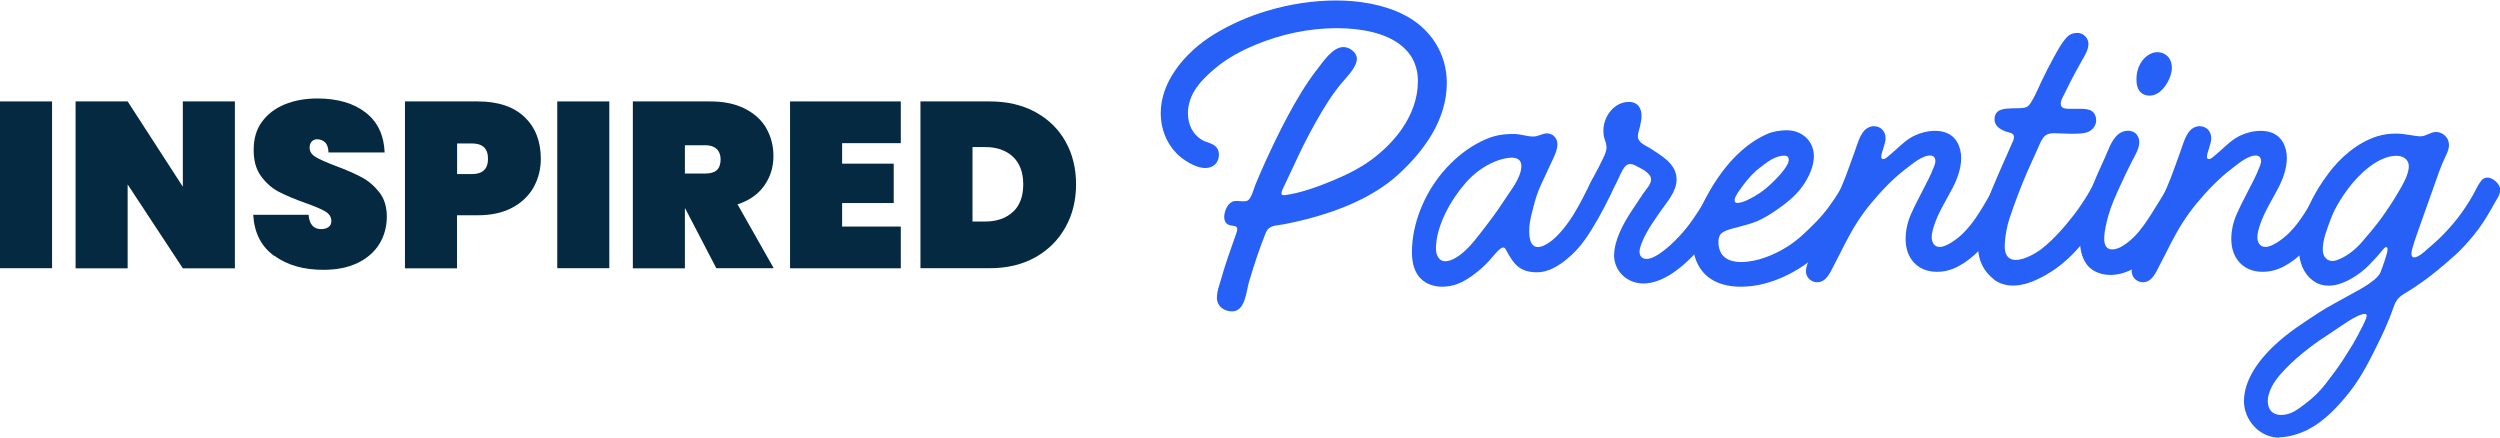 <svg xmlns="http://www.w3.org/2000/svg" width="834" height="146" viewBox="0 0 834 146" fill="none"><g clip-path="url(#clip0_1325_35)"><path d="M406 98.969C406 97.038 406.819 95.012 407.324 93.24C408.616 88.556 410.16 84.378 411.736 79.789C411.957 79.156 412.745 77.288 412.745 76.402C412.745 75.769 412.43 75.548 411.768 75.389C411.169 75.263 410.286 75.2 409.782 74.946C408.616 74.377 408.395 73.206 408.395 72.414C408.395 70.579 409.404 68.047 411.106 67.287C411.516 67.097 412.02 67.034 412.524 67.034C413.848 67.034 415.298 67.414 416.243 66.876C417.504 66.179 418.261 62.919 418.797 61.622C419.9 58.995 421.003 56.368 422.201 53.773C424.565 48.645 426.992 43.55 429.671 38.581C432.539 33.264 435.659 27.915 439.379 23.168C441.333 20.699 444.516 15.698 448.173 15.698C450.158 15.698 452.648 17.439 452.648 19.591C452.648 22.535 448.961 25.984 447.29 28.042C444.075 31.966 441.459 36.27 438.969 40.701C436.164 45.639 433.674 50.671 431.341 55.83C430.333 58.045 429.229 60.198 428.221 62.413C428 62.888 427.496 63.806 427.496 64.534C427.496 64.882 427.653 65.072 428.158 65.103C428.284 65.103 428.41 65.103 428.599 65.103C433.8 64.407 439.19 62.445 444.012 60.483C448.834 58.489 453.562 56.242 457.754 53.108C461.505 50.291 465.004 46.873 467.714 42.949C470.929 38.264 473.01 32.916 473.01 27.092C473.01 21.743 470.835 17.787 467.242 15.002C462.199 11.046 454.35 9.4 445.872 9.4C436.763 9.4 427.433 11.394 419.143 14.812C414.195 16.838 409.404 19.401 405.306 22.851C400.831 26.617 396.292 31.238 396.292 37.821C396.292 41.461 397.899 45.038 401.303 46.842C402.848 47.664 404.96 47.854 406 49.405C406.441 50.038 406.63 50.829 406.63 51.652C406.63 54.153 404.865 56.051 402.123 56.051C398.624 56.051 394.369 53.108 392.446 51.114C388.979 47.538 387.214 42.695 387.214 37.758C387.214 32.568 389.137 27.662 392.131 23.357C395.504 18.483 400.232 14.369 404.991 11.457C410.444 8.134 416.401 5.507 422.547 3.671C430.27 1.329 438.244 0.158 445.714 0.158C453.184 0.158 461.537 1.424 468.439 4.969C477.233 9.463 482.655 17.819 482.655 27.662C482.655 39.879 475.153 50.26 466.58 58.109C458.259 65.736 446.786 70.294 436.038 73.079C433.485 73.744 430.9 74.313 428.284 74.82C425.731 75.326 423.335 75.01 422.264 77.668C420.089 82.985 418.324 88.461 416.685 93.968C416.243 95.455 415.928 97.829 415.235 99.886C414.51 102.07 413.312 103.874 411.043 103.874C408.458 103.874 405.937 102.323 405.937 99.127L406 98.969Z" fill="#2660F6"></path><path d="M474.68 93.556C471.781 91.309 471.024 87.606 471.024 84.093C471.024 74.567 475.153 64.724 481.299 57.413C484.483 53.646 488.36 50.291 492.678 47.918C497.059 45.544 500.053 44.689 505.002 44.689C507.303 44.689 509.383 45.544 511.495 45.544C513.197 45.544 514.552 44.499 516.097 44.499C518.019 44.499 519.564 46.082 519.564 48.108C519.564 50.545 517.799 53.52 516.979 55.387C515.277 59.217 513.197 62.983 512.094 67.034C511.274 70.073 510.139 73.712 510.139 77.099C510.139 81.087 511.4 82.416 513.039 82.416C515.151 82.416 517.862 80.264 519.343 78.776C522.369 75.738 524.796 72.003 526.845 68.268C527.727 66.686 528.767 64.597 529.807 62.54C530.816 60.483 532.455 59.058 534.756 59.058C536.805 59.058 537.782 60.672 537.782 62.508C537.782 63.205 537.467 64.534 536.994 65.546C534.788 70.136 531.856 75.485 528.83 79.821C526.971 82.479 524.764 84.821 522.306 86.752C519.501 88.967 516.286 90.835 512.787 90.835C507.019 90.835 504.97 88.144 502.512 83.555C502.134 82.827 501.944 82.574 501.409 82.574C500.305 82.574 497.878 85.802 496.618 87.163C493.939 90.075 489.305 93.81 485.491 94.981C484.105 95.392 482.623 95.645 481.142 95.645C478.841 95.645 476.571 95.044 474.712 93.62L474.68 93.556ZM485.933 85.834C489.211 83.745 491.669 80.612 494.033 77.573C496.681 74.155 499.328 70.706 501.661 67.066C503.804 63.711 507.523 59.343 507.523 55.355C507.523 53.267 506.073 52.602 504.245 52.602C502.291 52.602 499.959 53.361 498.603 53.931C494.853 55.514 491.575 57.982 488.895 61.052C483.852 66.812 479.03 75.548 479.03 82.922C479.03 85.138 480.039 87.163 482.119 87.163C483.285 87.163 484.64 86.657 485.964 85.802L485.933 85.834Z" fill="#2660F6"></path><path d="M538.475 85.138C538.475 80.263 541.501 74.63 544.212 70.515C545.504 68.585 546.765 66.654 548.057 64.724C548.908 63.426 550.799 61.559 550.799 59.849C550.799 57.666 547.458 56.241 545.851 55.355C545.094 54.944 544.432 54.722 543.833 54.722C542.888 54.722 542.1 55.292 541.406 56.526C540.398 58.33 539.641 60.293 538.664 62.128C537.782 63.806 536.962 66.116 535.702 66.812C535.26 67.034 534.63 67.129 534.157 67.129C532.423 67.129 529.807 65.388 529.807 63.553C529.807 62.033 530.879 60.293 531.667 58.9C532.77 56.938 533.905 54.659 534.882 52.633C535.355 51.652 535.828 50.608 535.922 49.5C535.922 49.373 535.922 49.279 535.922 49.152C535.922 48.108 535.544 47.158 535.229 46.145C534.977 45.322 534.882 44.468 534.882 43.613C534.882 40.385 536.489 37.125 539.2 35.289C540.335 34.498 541.848 33.992 543.298 33.992C546.513 33.992 547.616 36.239 547.616 38.613C547.616 39.815 547.364 41.05 547.08 42.252C546.859 43.265 546.387 44.404 546.387 45.449C546.387 47.696 549.16 48.582 550.705 49.595C554.392 52.064 559.309 54.691 559.309 59.881C559.309 63.901 556.126 67.35 553.951 70.484C551.524 73.997 548.309 78.46 547.143 82.637C547.017 83.112 546.954 83.555 546.954 83.967C546.954 85.391 547.742 86.372 549.286 86.372C552.943 86.372 558.742 80.39 560.192 78.839C563.281 75.579 566.181 71.275 568.45 67.414C569.616 65.451 570.909 63.204 571.98 61.274C572.737 59.913 573.619 59.565 574.943 59.565C575.542 59.565 576.141 59.723 576.803 60.039C578.158 60.736 579.009 61.907 579.009 63.204C579.009 63.806 578.883 64.629 578.599 65.262C577.78 67.161 576.487 69.408 575.416 71.18C571.192 78.301 564.92 86.467 557.954 91.119C555.117 93.018 551.682 94.569 548.278 94.569C542.604 94.569 538.444 90.265 538.444 85.106L538.475 85.138Z" fill="#2660F6"></path><path d="M565.865 87.005C565.046 84.948 564.699 82.827 564.699 80.707C564.699 74.155 568.04 67.477 571.318 62.065C575.636 54.944 581.814 48.076 589.536 44.689C591.459 43.835 593.949 43.455 596.061 43.455C600.978 43.455 605.107 46.873 605.107 52.127C605.107 55.64 603.31 59.28 601.388 62.033C598.961 65.483 595.557 68.079 592.089 70.421C590.261 71.655 588.37 72.826 586.353 73.712C584.304 74.598 582.161 75.105 580.018 75.706C578.284 76.181 575.573 76.687 574.25 77.858C573.493 78.523 573.272 79.631 573.272 80.738C573.272 85.961 577.086 87.416 580.774 87.416C586.038 87.416 591.743 85.138 596.345 82.226C599.938 79.947 602.901 77.004 605.706 74.155C608.826 70.99 611.348 67.477 613.68 63.679C614.657 62.033 615.634 59.945 617.399 58.995C617.967 58.679 618.597 58.552 619.228 58.552C620.362 58.552 621.497 59.027 622.253 59.945C622.758 60.578 622.978 61.274 622.978 61.97C622.978 63.141 622.348 64.091 621.844 65.135C620.835 67.161 619.291 69.408 618.061 71.307C615.603 75.105 613.144 78.491 610.087 81.593C603.783 87.986 595.998 92.955 587.488 94.886C585.313 95.392 583.012 95.645 580.743 95.645C574.502 95.645 568.45 93.462 565.897 87.037L565.865 87.005ZM585.628 65.262C587.393 64.312 589.064 62.951 590.545 61.59C591.491 60.704 596.723 55.83 596.723 53.33C596.723 52.001 595.809 51.937 595.084 51.937C593.35 51.937 591.049 52.982 589.568 54.089C587.803 55.387 586.195 56.526 584.651 58.109C583.106 59.691 581.72 61.432 580.459 63.268C580.049 63.837 578.662 65.641 578.662 66.781C578.662 67.351 579.009 67.699 579.419 67.699C581.531 67.699 583.831 66.306 585.596 65.325L585.628 65.262Z" fill="#2660F6"></path><path d="M602.459 90.391C602.459 89.062 603.09 87.701 603.594 86.499C604.193 85.043 604.855 83.618 605.517 82.162C606.746 79.504 607.755 76.909 609.015 74.218C611.537 68.806 613.554 64.344 615.729 58.805C616.769 56.147 617.652 53.456 618.66 50.766C619.511 48.456 620.236 45.48 621.907 43.581C622.726 42.664 623.956 42.094 625.122 42.094C627.36 42.094 629.03 43.74 629.03 46.114C629.03 48.044 627.58 50.861 627.58 52.349C627.58 52.792 627.832 53.045 628.211 53.076C628.526 53.076 628.904 52.95 629.314 52.633C630.385 51.81 631.394 50.829 632.434 49.943C634.451 48.139 636.248 46.398 638.707 45.227C640.661 44.309 643.151 43.645 645.546 43.645C648.477 43.645 651.283 44.626 652.859 47.316C653.836 48.994 654.246 50.861 654.246 52.728C654.246 56.147 652.953 59.66 651.472 62.54C648.95 67.477 645.546 72.414 644.506 77.953C644.443 78.333 644.411 78.713 644.411 79.093C644.411 80.897 645.294 82.384 647.091 82.384C649.392 82.384 652.953 79.694 654.813 77.89C658.816 73.965 661.558 68.87 664.363 64.059C664.931 63.078 665.561 61.97 666.38 60.577C667.074 59.375 668.272 58.837 669.658 58.773C671.487 58.71 673.252 60.641 673.252 62.698C673.252 63.363 673.157 64.059 672.527 65.483C671.739 67.224 670.32 69.566 669.469 71.022C668.051 73.49 666.128 76.402 664.426 78.649C660.928 83.239 656.799 87.448 651.692 89.6C649.959 90.328 648.036 90.676 646.145 90.676C642.93 90.676 639.841 89.537 637.792 86.752C636.311 84.726 635.712 82.226 635.712 79.662C635.712 76.782 636.437 73.839 637.509 71.433C638.707 68.743 640.125 66.021 641.48 63.394C642.804 60.894 644.033 58.489 645.073 55.862C645.326 55.229 645.641 54.469 645.641 53.741C645.641 52.285 644.758 51.874 643.813 51.874C643.277 51.874 642.741 52 642.268 52.159C639.81 53.045 637.698 54.849 635.649 56.431C631.426 59.691 627.769 63.521 624.334 67.635C620.677 72.003 618.093 76.276 615.54 81.181C614.311 83.587 613.176 85.929 611.884 88.334C611.19 89.632 610.528 91.183 609.583 92.354C608.732 93.398 607.66 94.158 606.179 94.158C604.477 94.158 602.459 92.828 602.459 90.455V90.391Z" fill="#2660F6"></path><path d="M665.277 93.24C661.716 90.676 659.887 86.594 659.887 82.479C659.887 76.181 661.842 69.787 664.206 63.932C666.349 58.647 668.744 53.456 671.014 48.234C671.329 47.538 671.865 46.557 671.865 45.702C671.865 44.278 670.194 44.246 669.123 43.866C667.042 43.107 665.372 41.873 665.372 39.847C665.372 36.239 668.776 36.239 671.14 36.144C671.802 36.144 673.315 36.112 673.819 36.081C675.805 35.986 676.53 35.827 677.601 34.087C679.051 31.776 680.06 29.149 681.258 26.681C682.455 24.212 683.685 21.775 685.008 19.37C686.269 17.091 687.719 14.337 689.421 12.502C690.24 11.615 691.249 10.982 693.109 10.982C694.212 10.982 695.473 11.647 696.166 12.787C696.544 13.419 696.702 14.052 696.702 14.717C696.702 16.711 695.315 18.8 694.401 20.414C693.109 22.724 691.848 25.035 690.65 27.377C690.02 28.611 689.421 29.846 688.791 31.112C688.318 32.093 687.404 33.517 687.467 34.656C687.53 35.891 688.349 36.239 689.988 36.302C690.745 36.334 692.415 36.302 692.983 36.302C693.266 36.302 693.613 36.302 693.991 36.302C695.063 36.302 696.355 36.365 697.269 36.745C698.908 37.41 699.287 39.151 699.287 40.132C699.287 42.126 697.742 43.835 695.788 44.278C694.433 44.563 693.046 44.626 691.879 44.626C688.444 44.626 687.026 44.436 685.323 44.436C683.842 44.436 682.581 44.689 681.699 45.86C681.005 46.747 680.47 47.949 680.028 48.994C679.492 50.291 678.547 52.349 677.948 53.614C675.553 58.837 673.724 63.394 671.77 68.806C670.856 71.402 669.816 74.187 669.343 76.909C669.028 78.649 668.776 80.422 668.776 82.353C668.776 85.549 670.478 86.72 672.432 86.72C675.553 86.72 679.587 84.22 681.289 82.859C685.323 79.662 688.791 75.611 691.943 71.56C693.613 69.408 695.094 67.161 696.481 64.85C697.112 63.806 697.931 62.35 698.562 61.179C699.287 59.881 700.484 59.027 701.966 59.027C703.983 59.027 705.685 61.147 705.685 63.109C705.685 63.837 705.527 64.597 705.181 65.388C704.519 66.812 703.037 69.344 702.344 70.484C699.539 75.105 696.292 79.536 692.636 83.523C688.948 87.543 684.882 90.676 679.965 93.05C677.349 94.316 674.418 95.266 671.55 95.266C669.343 95.266 667.168 94.696 665.183 93.303L665.277 93.24Z" fill="#2660F6"></path><path d="M696.04 88.081C694.37 85.707 693.834 82.701 693.834 79.852C693.834 73.554 696.009 67.287 698.278 61.527C699.444 58.584 700.768 55.735 702.092 52.823C703.321 50.165 704.267 46.905 706.504 44.911C707.419 44.088 708.679 43.613 709.909 43.613C712.083 43.613 713.659 45.132 713.659 47.411C713.659 49.69 712.115 52.064 711.201 53.836C709.782 56.621 708.459 59.438 707.166 62.255C705.811 65.262 704.393 68.3 703.479 71.465C702.817 73.807 702.029 76.782 701.966 79.377C701.903 81.814 702.722 83.207 704.613 83.207C705.717 83.207 707.009 82.732 707.986 82.131C710.854 80.39 713.155 77.953 715.078 75.263C716.906 72.699 718.545 70.072 720.184 67.382C720.972 66.084 721.886 64.66 722.642 63.331C723.399 62.002 723.84 60.609 725.227 59.849C726.046 59.406 726.74 59.217 727.433 59.217C729.293 59.217 730.963 60.546 730.995 62.698C730.995 64.375 730.081 65.926 729.293 67.35C728.442 68.933 727.654 70.547 726.771 72.098C724.943 75.358 722.8 78.586 720.531 81.529C716.181 87.1 710.633 91.721 704.014 91.721C699.98 91.721 697.269 89.853 696.04 88.081ZM714.51 31.111C712.997 30.004 712.714 28.105 712.714 26.364C712.714 22.883 714.353 19.306 717.694 17.819C718.356 17.534 719.018 17.407 719.68 17.407C722.359 17.407 724.533 19.306 724.533 22.661C724.533 25.763 722.107 30.004 719.427 31.333C718.702 31.681 717.851 31.903 717.032 31.903C716.149 31.903 715.235 31.65 714.51 31.111Z" fill="#2660F6"></path><path d="M711.106 90.391C711.106 89.062 711.737 87.701 712.241 86.499C712.84 85.043 713.502 83.618 714.164 82.162C715.393 79.504 716.401 76.909 717.662 74.218C720.184 68.806 722.201 64.344 724.376 58.805C725.416 56.147 726.298 53.456 727.307 50.766C728.158 48.456 728.883 45.48 730.554 43.581C731.373 42.664 732.602 42.094 733.769 42.094C736.006 42.094 737.677 43.74 737.677 46.114C737.677 48.044 736.227 50.861 736.227 52.349C736.227 52.792 736.479 53.045 736.857 53.076C737.173 53.076 737.551 52.95 737.961 52.633C739.032 51.81 740.041 50.829 741.081 49.943C743.098 48.139 744.895 46.398 747.353 45.227C749.308 44.309 751.798 43.645 754.193 43.645C757.124 43.645 759.93 44.626 761.506 47.316C762.483 48.994 762.892 50.861 762.892 52.728C762.892 56.147 761.6 59.66 760.119 62.54C757.597 67.477 754.193 72.414 753.153 77.953C753.09 78.333 753.058 78.713 753.058 79.093C753.058 80.897 753.941 82.384 755.738 82.384C758.038 82.384 761.6 79.694 763.46 77.89C767.463 73.965 770.205 68.87 773.01 64.059C773.577 63.078 774.208 61.97 775.027 60.577C775.721 59.375 776.918 58.837 778.305 58.773C780.133 58.71 781.899 60.641 781.899 62.698C781.899 63.363 781.804 64.059 781.174 65.483C780.386 67.224 778.967 69.566 778.116 71.022C776.698 73.49 774.775 76.402 773.073 78.649C769.574 83.239 765.445 87.448 760.339 89.6C758.606 90.328 756.683 90.676 754.792 90.676C751.577 90.676 748.488 89.537 746.439 86.752C744.958 84.726 744.359 82.226 744.359 79.662C744.359 76.782 745.084 73.839 746.156 71.433C747.353 68.743 748.772 66.021 750.127 63.394C751.451 60.894 752.68 58.489 753.72 55.862C753.972 55.229 754.288 54.469 754.288 53.741C754.288 52.285 753.405 51.874 752.459 51.874C751.924 51.874 751.388 52 750.915 52.159C748.457 53.045 746.345 54.849 744.296 56.431C740.072 59.691 736.416 63.521 732.981 67.635C729.324 72.003 726.74 76.276 724.187 81.181C722.957 83.587 721.823 85.929 720.53 88.334C719.837 89.632 719.175 91.183 718.23 92.354C717.379 93.398 716.307 94.158 714.857 94.158C713.155 94.158 711.138 92.828 711.138 90.455L711.106 90.391Z" fill="#2660F6"></path><path d="M760.308 146C753.752 146 748.583 140.081 748.583 133.815C748.583 126.789 753.563 120.142 758.417 115.521C763.397 110.805 768.345 107.704 774.082 103.969C776.761 102.228 780.26 100.456 783.033 98.874C785.744 97.323 788.707 95.93 791.197 93.999C792.363 93.113 793.655 92.069 794.191 90.708C794.601 89.663 796.492 84.505 796.492 83.207C796.492 82.637 796.303 82.447 796.051 82.447C795.357 82.447 795.2 83.112 793.183 85.359C792.205 86.435 790.314 88.493 789.211 89.474C786.122 92.227 781.363 95.297 776.887 95.297C775.027 95.297 773.231 94.822 771.623 93.62C768.314 91.183 766.927 87.195 766.927 83.144C766.927 80.548 767.337 78.27 767.841 76.022C769.259 69.439 772.695 63.331 776.698 57.95C780.701 52.538 786.406 47.601 792.899 45.512C794.979 44.848 797.122 44.563 799.297 44.563C802.386 44.563 805.57 45.48 807.461 45.48C809.352 45.48 810.77 44.025 812.661 44.025C814.931 44.025 816.98 45.924 816.98 48.297C816.98 49.817 816.318 51.209 815.656 52.538C814.899 54.121 814.237 55.767 813.639 57.413C811.212 64.249 808.785 71.085 806.358 77.921C805.759 79.599 805.191 81.276 804.719 82.985C804.593 83.46 804.466 84.093 804.466 84.631C804.466 85.296 804.656 85.865 805.349 85.865C806.704 85.865 808.627 84.156 809.793 83.08C810.991 82.004 812.441 80.833 813.607 79.694C818.177 75.263 821.834 70.674 825.08 64.882C825.616 63.964 826.467 62.097 827.286 60.894C828.011 59.786 828.705 59.248 829.934 59.248C831.384 59.248 834.063 61.21 834.063 63.268C834.063 64.977 833.086 66.148 832.298 67.572C830.596 70.642 829.02 73.364 826.971 76.212C824.954 78.998 821.55 82.891 818.965 85.169C813.954 89.663 809.415 93.398 803.71 96.975C802.512 97.703 801.188 98.399 800.211 99.412C798.951 100.709 798.478 102.577 797.847 104.254C796.681 107.356 795.515 110.046 794.065 113.021C791.071 119.161 788.045 125.396 783.916 130.65C779.881 135.777 775.28 140.588 769.921 143.31C766.738 144.924 763.176 145.873 760.371 145.873L760.308 146ZM768.976 134.733C771.529 132.834 773.767 130.681 775.721 128.181C777.707 125.649 779.724 122.927 781.489 120.269C783.222 117.579 784.988 114.857 786.469 112.04C787.257 110.552 789.526 106.406 789.526 105.393C789.526 104.887 789.306 104.729 788.896 104.729C786.311 104.729 780.638 109.065 777.644 110.995C772.222 114.477 767.211 118.18 762.672 122.801C760.182 125.364 757.849 128.055 756.841 131.599C756.62 132.327 756.526 133.087 756.526 133.815C756.526 136.6 758.07 138.436 760.97 138.436C764.311 138.436 766.706 136.442 768.976 134.733ZM780.732 86.34C783.632 84.948 785.839 83.144 788.076 80.58C790.283 78.048 792.584 75.294 794.538 72.604C796.429 69.977 798.289 67.161 799.928 64.375C801.535 61.654 803.584 58.204 803.584 55.419C803.584 53.171 801.63 51.969 799.486 51.969C793.214 51.969 786.721 58.33 783.222 63.078C781.048 66.021 779.062 69.123 777.738 72.541C775.973 77.194 774.87 80.169 774.87 83.27C774.87 85.834 776.477 87.068 778.053 87.068C779.03 87.068 779.85 86.688 780.669 86.309L780.732 86.34Z" fill="#2660F6"></path><path d="M17.367 33.834V89.474H0V33.834H17.367Z" fill="#052941"></path><path d="M78.357 89.505H60.99L42.583 61.527V89.505H25.215V33.834H42.583L60.99 62.287V33.834H78.357V89.474V89.505Z" fill="#052941"></path><path d="M91.469 85.359C87.151 82.257 84.818 77.668 84.472 71.655H102.942C103.194 74.851 104.612 76.434 107.166 76.434C108.111 76.434 108.899 76.212 109.561 75.769C110.223 75.326 110.538 74.63 110.538 73.68C110.538 72.383 109.845 71.307 108.426 70.484C107.008 69.661 104.833 68.743 101.839 67.699C98.277 66.433 95.346 65.198 93.045 63.996C90.713 62.793 88.727 61.02 87.056 58.742C85.386 56.431 84.566 53.488 84.629 49.848C84.629 46.24 85.543 43.138 87.403 40.606C89.263 38.075 91.784 36.144 94.999 34.815C98.214 33.517 101.807 32.852 105.842 32.852C112.618 32.852 118.008 34.435 122.011 37.568C126.014 40.701 128.094 45.132 128.315 50.861H109.593C109.53 49.279 109.151 48.171 108.426 47.474C107.701 46.81 106.819 46.462 105.779 46.462C105.054 46.462 104.455 46.715 103.982 47.221C103.509 47.728 103.289 48.424 103.289 49.31C103.289 50.576 103.982 51.589 105.369 52.412C106.756 53.235 108.962 54.216 111.988 55.355C115.487 56.653 118.355 57.919 120.624 59.121C122.894 60.324 124.848 62.002 126.55 64.154C128.22 66.306 129.04 68.996 129.04 72.256C129.04 75.516 128.22 78.713 126.55 81.403C124.879 84.093 122.452 86.214 119.269 87.733C116.086 89.252 112.303 90.012 107.922 90.012C101.303 90.012 95.819 88.461 91.532 85.328L91.469 85.359Z" fill="#052941"></path><path d="M177.989 62.508C176.382 65.357 173.986 67.635 170.834 69.313C167.682 70.99 163.869 71.813 159.361 71.813H152.459V89.505H135.092V33.834H159.361C166.138 33.834 171.339 35.574 174.963 39.024C178.588 42.474 180.416 47.126 180.416 52.95C180.416 56.463 179.597 59.66 177.989 62.508ZM162.797 52.95C162.797 49.532 161 47.854 157.407 47.854H152.49V58.077H157.407C161 58.077 162.797 56.368 162.797 52.982V52.95Z" fill="#052941"></path><path d="M203.268 33.834V89.474H185.901V33.834H203.268Z" fill="#052941"></path><path d="M238.979 89.505L228.578 69.534H228.483V89.505H211.116V33.834H236.962C241.438 33.834 245.283 34.625 248.466 36.239C251.65 37.853 254.045 40.005 255.621 42.759C257.197 45.512 258.017 48.614 258.017 52.064C258.017 55.798 256.977 59.09 254.928 61.97C252.879 64.85 249.916 66.907 246.039 68.173L258.111 89.474H239.011L238.979 89.505ZM228.483 57.887H235.386C237.056 57.887 238.317 57.508 239.137 56.748C239.956 55.988 240.397 54.786 240.397 53.172C240.397 51.716 239.956 50.544 239.105 49.722C238.254 48.899 236.993 48.456 235.386 48.456H228.483V57.887Z" fill="#052941"></path><path d="M280.931 47.759V54.596H298.141V67.73H280.931V75.579H300.505V89.505H263.564V33.834H300.505V47.759H280.931Z" fill="#052941"></path><path d="M345.388 37.378C349.738 39.752 353.11 43.012 355.443 47.19C357.807 51.399 358.973 56.147 358.973 61.495C358.973 66.844 357.807 71.56 355.443 75.801C353.079 80.042 349.738 83.397 345.388 85.834C341.039 88.271 335.964 89.474 330.164 89.474H307.061V33.834H330.164C335.964 33.834 341.039 35.005 345.388 37.378ZM337.918 70.705C340.219 68.553 341.354 65.483 341.354 61.495C341.354 57.508 340.188 54.437 337.918 52.285C335.617 50.133 332.528 49.057 328.588 49.057H324.428V73.902H328.588C332.497 73.902 335.617 72.826 337.918 70.674V70.705Z" fill="#052941"></path></g><defs><clipPath id="clip0_1325_35"><rect width="834" height="146" fill="white"></rect></clipPath></defs></svg>